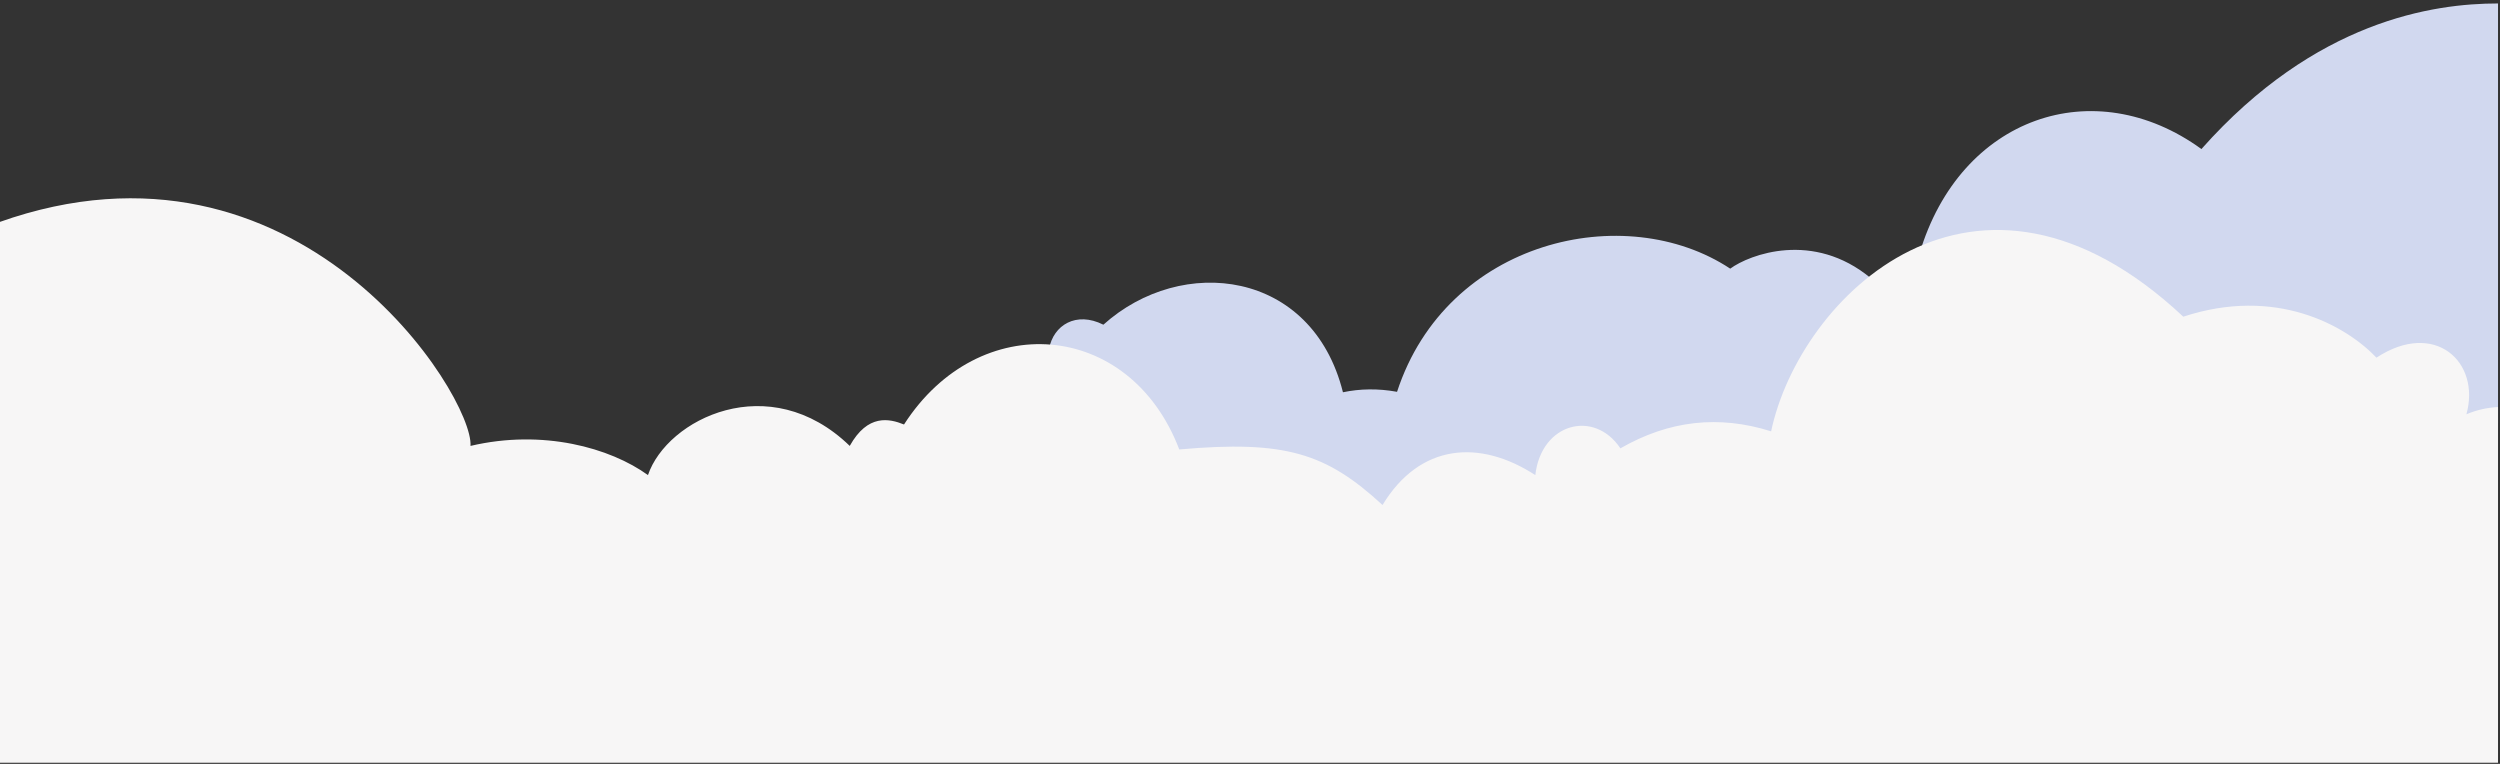 <?xml version="1.0" encoding="UTF-8" standalone="no"?>
<!-- Created with Inkscape (http://www.inkscape.org/) -->

<svg
   width="88.366mm"
   height="27mm"
   viewBox="0 0 88.366 27"
   version="1.1"
   id="svg1"
   inkscape:version="1.4.2 (ebf0e940, 2025-05-08)"
   sodipodi:docname="Clouds.svg"
   xmlns:inkscape="http://www.inkscape.org/namespaces/inkscape"
   xmlns:sodipodi="http://sodipodi.sourceforge.net/DTD/sodipodi-0.dtd"
   xmlns="http://www.w3.org/2000/svg"
   xmlns:svg="http://www.w3.org/2000/svg">
  <rect x="0" y="0" width="88.366" height="27" fill="#333333" stroke="none"/>
  <sodipodi:namedview
     id="namedview1"
     pagecolor="#ffffff"
     bordercolor="#000000"
     borderopacity="0.25"
     inkscape:showpageshadow="2"
     inkscape:pageopacity="0.0"
     inkscape:pagecheckerboard="0"
     inkscape:deskcolor="#d1d1d1"
     inkscape:document-units="mm"
     showguides="true"
     inkscape:zoom="3.9285372"
     inkscape:cx="164.31052"
     inkscape:cy="79.164327"
     inkscape:window-width="2160"
     inkscape:window-height="1311"
     inkscape:window-x="158"
     inkscape:window-y="45"
     inkscape:window-maximized="0"
     inkscape:current-layer="layer1">
    <sodipodi:guide
       position="-4.808,58.384"
       orientation="0,1"
       id="guide1"
       inkscape:locked="false"
       inkscape:label=""
       inkscape:color="rgb(0,134,229)" />
    <sodipodi:guide
       position="-5.834,31.384"
       orientation="0,1"
       id="guide2"
       inkscape:locked="false"
       inkscape:label=""
       inkscape:color="rgb(0,134,229)" />
  </sodipodi:namedview>
  <defs
     id="defs1" />
  <g
     inkscape:label="Ebene 1"
     inkscape:groupmode="layer"
     id="layer1"
     transform="translate(-47.096,-92.604)">
    <g
       id="g5"
       transform="matrix(0.265,0,0,0.265,-69.452,-1.838)"
       inkscape:label="Hintergrund"
       style="display:inline">
      <path
         d="m 439.653,356.265 h 333.342 v 100.454 H 439.653 Z"
         fill="#bbd0cf"
         id="path1-3"
         style="display:none;fill:#0b1b6f;fill-opacity:1;stroke-width:0.324"
         sodipodi:nodetypes="ccccc"
         inkscape:label="Hintergrund Himmel" />
      <path
         d="m 670.586,392.218 c 2.596,-1.903 11.075,-5.093 18.749,1.27 -0.04,9.582 0.1,24.845 -0.167,33.55 -46.703,-0.271 -51.344,-0.307 -109.402,0.095 -0.003,-0.941 0.039,-22.755 -0.032,-24.241 0.581,-3.12 3.592,-5.035 7.241,-3.197 10.453,-9.399 27.858,-7.363 31.954,9.013 2.265,-0.477 4.692,-0.524 7.216,-0.061 6.613,-20.261 30.429,-25.695 44.441,-16.428 z"
         fill="#cfdcd6"
         id="path301"
         style="display:inline;fill:#d1d8ef;fill-opacity:1;stroke-width:0.324"
         inkscape:label="Wolke Mitte links"
         transform="translate(4.1845578e-6)"
         sodipodi:nodetypes="ccccccccc" />
      <path
         d="m 772.995,412.765 c -25.235,-0.01 -67.313,-6.529 -77.175,-22.52 5.413,-18.298 23.314,-24.369 37.614,-13.98 15.217,-17.143 30.931,-19.419 39.561,-19.419 z"
         fill="#d0ddd7"
         id="path302"
         style="display:inline;fill:#d1d8ef;fill-opacity:1;stroke-width:0.324;stroke-dasharray:none"
         inkscape:label="Wolke Mitte rechts"
         transform="translate(4.1845578e-6)"
         sodipodi:nodetypes="ccccc" />
      <path
         d="m 502.56,415.862 c 9.659,-2.276 18.648,0.261 23.671,3.891 2.539,-7.474 16.178,-14.288 26.914,-3.891 2.401,-4.303 5.28,-3.647 7.238,-2.857 9.996,-15.546 30.128,-13.962 36.714,3.329 14.185,-1.262 19.609,0.509 27.111,7.409 4.958,-8.181 12.914,-8.832 20.379,-3.99 0.79,-6.961 7.867,-8.79 11.349,-3.567 6.48,-3.725 13.125,-4.471 20.104,-2.27 3.793,-17.915 27.29,-41.237 54.977,-15.29 12.291,-4.05 21.614,1.111 25.765,5.463 7.76,-5.084 13.939,0.551 11.998,7.557 1.349,-0.586 2.75,-0.882 4.215,-0.973 v 47.443 c -110.003,-10e-6 -220.006,0 -333.342,0 v -72.087 c 39.981,-14.218 63.351,23.201 62.907,29.832 z"
         fill="#f7f6f6"
         id="path300"
         style="display:inline;fill:#f7f6f6;fill-opacity:1;stroke-width:0.324;stroke-dasharray:none"
         sodipodi:nodetypes="ccccccccccccccccc"
         inkscape:label="Wolke unten"
         transform="translate(4.1845578e-6)" />
    </g>
  </g>
</svg>
